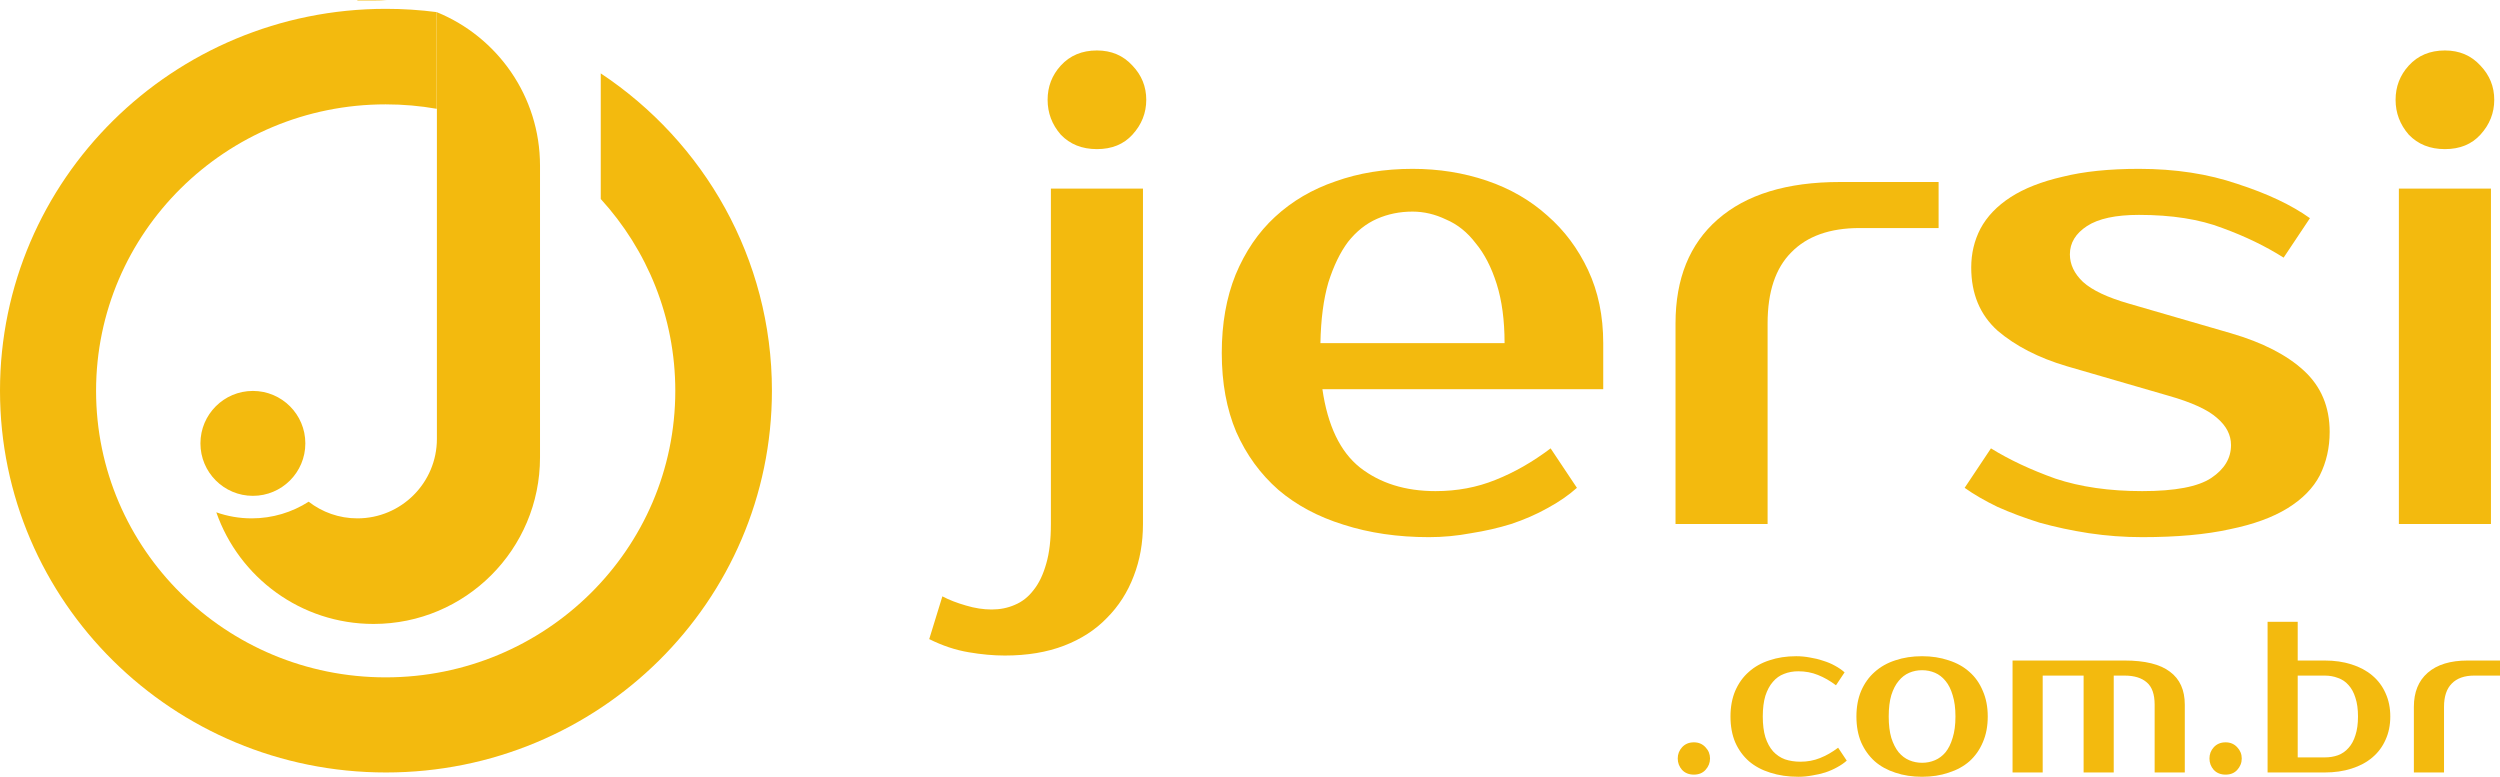 <svg width="1200" height="373" viewBox="0 0 1200 373" fill="none" xmlns="http://www.w3.org/2000/svg">
<path d="M548.627 251.52C548.627 260.57 547.154 268.883 544.208 276.46C541.261 284.247 536.947 290.982 531.264 296.664C525.792 302.346 518.952 306.766 510.744 309.923C502.536 313.08 493.066 314.658 482.332 314.658C476.86 314.658 471.072 314.132 464.969 313.08C458.655 312.028 452.341 309.923 446.028 306.766L452.341 286.246C455.498 287.93 459.287 289.403 463.706 290.666C467.915 291.929 472.019 292.56 476.018 292.56C480.017 292.56 483.7 291.823 487.067 290.35C490.645 288.877 493.697 286.457 496.222 283.089C498.748 279.932 500.747 275.723 502.221 270.462C503.694 265.411 504.43 259.097 504.43 251.52V90.517H548.627V251.52ZM550.206 47.899C550.206 54.213 547.996 59.79 543.576 64.631C539.367 69.261 533.685 71.576 526.529 71.576C519.373 71.576 513.586 69.261 509.166 64.631C504.957 59.79 502.852 54.213 502.852 47.899C502.852 41.585 504.957 36.113 509.166 31.483C513.586 26.642 519.373 24.222 526.529 24.222C533.474 24.222 539.157 26.642 543.576 31.483C547.996 36.113 550.206 41.585 550.206 47.899Z" fill="#F3BA0E"/>
<path d="M689.048 235.736C699.361 235.736 708.937 233.947 717.776 230.369C726.826 226.791 735.665 221.74 744.294 215.216L756.922 234.157C752.923 237.735 748.188 240.997 742.716 243.944C737.454 246.89 731.667 249.416 725.353 251.52C719.25 253.414 712.83 254.887 706.096 255.94C699.361 257.203 692.626 257.834 685.891 257.834C670.949 257.834 657.269 255.835 644.852 251.836C632.645 248.048 622.227 242.47 613.598 235.104C604.969 227.528 598.234 218.267 593.394 207.323C588.764 196.379 586.449 183.752 586.449 169.44C586.449 155.339 588.658 142.817 593.078 131.873C597.708 120.719 604.022 111.458 612.02 104.092C620.228 96.516 629.909 90.833 641.063 87.045C652.218 83.046 664.53 81.047 677.999 81.047C690.627 81.047 702.518 82.941 713.672 86.729C724.827 90.517 734.508 96.095 742.716 103.461C750.924 110.616 757.448 119.351 762.289 129.663C767.129 139.976 769.55 151.656 769.55 164.705V186.803H634.749C637.275 204.272 643.273 216.794 652.744 224.371C662.425 231.947 674.527 235.736 689.048 235.736ZM677.999 101.567C671.896 101.567 666.213 102.724 660.952 105.039C655.69 107.354 651.06 111.037 647.061 116.088C643.273 121.14 640.116 127.664 637.591 135.661C635.276 143.659 634.013 153.34 633.802 164.705H722.196C722.196 153.761 720.933 144.29 718.408 136.293C715.882 128.295 712.515 121.771 708.305 116.72C704.307 111.458 699.571 107.67 694.099 105.355C688.838 102.829 683.471 101.567 677.999 101.567Z" fill="#F3BA0E"/>
<path d="M930.528 109.459H892.645C878.333 109.459 867.389 113.352 859.813 121.14C852.236 128.716 848.448 140.081 848.448 155.234V251.52H804.251V155.234C804.251 133.767 810.986 117.141 824.455 105.355C838.135 93.359 857.708 87.361 883.174 87.361H930.528V109.459Z" fill="#F3BA0E"/>
<path d="M993.543 122.087C993.543 126.927 995.647 131.347 999.856 135.346C1004.28 139.344 1011.64 142.817 1021.95 145.763L1070.89 159.97C1086.04 164.389 1097.72 170.387 1105.93 177.964C1114.14 185.541 1118.24 195.327 1118.24 207.323C1118.24 214.9 1116.66 221.845 1113.51 228.159C1110.35 234.262 1105.19 239.524 1098.04 243.944C1090.88 248.363 1081.62 251.731 1070.26 254.046C1058.89 256.571 1044.9 257.834 1028.27 257.834C1019.64 257.834 1011.12 257.203 1002.7 255.94C994.49 254.677 986.597 252.993 979.021 250.889C971.655 248.574 964.92 246.048 958.817 243.312C952.713 240.366 947.452 237.314 943.032 234.157L955.66 215.216C964.499 220.688 974.812 225.528 986.597 229.737C998.594 233.736 1012.48 235.736 1028.27 235.736C1044.05 235.736 1055.1 233.631 1061.42 229.422C1067.73 225.212 1070.89 219.951 1070.89 213.637C1070.89 208.797 1068.68 204.482 1064.26 200.694C1059.84 196.695 1052.05 193.117 1040.9 189.96L991.964 175.754C978.495 171.755 967.446 166.073 958.817 158.707C950.398 151.13 946.189 141.028 946.189 128.4C946.189 121.666 947.662 115.457 950.609 109.775C953.766 103.882 958.606 98.831 965.13 94.621C971.655 90.412 979.968 87.15 990.07 84.835C1000.17 82.309 1012.38 81.047 1026.69 81.047C1044.16 81.047 1059.94 83.467 1074.04 88.308C1088.36 92.938 1099.93 98.41 1108.77 104.724L1096.14 123.665C1087.51 118.193 1077.73 113.458 1066.78 109.459C1055.84 105.25 1042.47 103.145 1026.69 103.145C1015.54 103.145 1007.22 104.934 1001.75 108.512C996.279 112.09 993.543 116.615 993.543 122.087Z" fill="#F3BA0E"/>
<path d="M1195.66 251.52H1151.46V90.517H1195.66V251.52ZM1197.24 47.899C1197.24 54.213 1195.03 59.79 1190.61 64.631C1186.4 69.261 1180.72 71.576 1173.56 71.576C1166.41 71.576 1160.62 69.261 1156.2 64.631C1151.99 59.79 1149.88 54.213 1149.88 47.899C1149.88 41.585 1151.99 36.113 1156.2 31.483C1160.62 26.642 1166.41 24.222 1173.56 24.222C1180.51 24.222 1186.19 26.642 1190.61 31.483C1195.03 36.113 1197.24 41.585 1197.24 47.899Z" fill="#F3BA0E"/>
<path d="M820.815 364.07C820.815 366.136 820.091 367.962 818.645 369.547C817.267 371.062 815.407 371.82 813.064 371.82C810.722 371.82 808.827 371.062 807.38 369.547C806.003 367.962 805.314 366.136 805.314 364.07C805.314 362.003 806.003 360.212 807.38 358.696C808.827 357.111 810.722 356.319 813.064 356.319C815.338 356.319 817.198 357.111 818.645 358.696C820.091 360.212 820.815 362.003 820.815 364.07Z" fill="#F3BA0E"/>
<path d="M862.151 314.983C864.355 314.983 866.56 315.19 868.764 315.603C870.969 315.948 873.07 316.464 875.068 317.153C877.135 317.773 879.03 318.566 880.752 319.53C882.543 320.495 884.093 321.562 885.402 322.734L881.269 328.934C878.444 326.798 875.551 325.145 872.588 323.974C869.695 322.803 866.56 322.217 863.184 322.217C860.704 322.217 858.431 322.63 856.364 323.457C854.297 324.215 852.506 325.489 850.99 327.281C849.474 329.003 848.269 331.242 847.373 333.998C846.546 336.753 846.133 340.06 846.133 343.918C846.133 347.776 846.546 351.083 847.373 353.839C848.269 356.595 849.509 358.868 851.093 360.659C852.678 362.382 854.572 363.656 856.777 364.483C859.051 365.241 861.531 365.62 864.218 365.62C867.593 365.62 870.728 365.034 873.621 363.863C876.584 362.692 879.477 361.038 882.302 358.903L886.436 365.103C885.127 366.274 883.577 367.342 881.785 368.307C880.063 369.271 878.168 370.098 876.102 370.787C874.104 371.407 872.003 371.889 869.798 372.234C867.593 372.647 865.389 372.854 863.184 372.854C858.293 372.854 853.815 372.199 849.75 370.89C845.754 369.65 842.344 367.824 839.519 365.413C836.695 362.933 834.49 359.902 832.905 356.319C831.39 352.737 830.632 348.603 830.632 343.918C830.632 339.302 831.39 335.203 832.905 331.621C834.49 327.97 836.66 324.938 839.416 322.527C842.172 320.047 845.479 318.187 849.337 316.947C853.195 315.638 857.466 314.983 862.151 314.983Z" fill="#F3BA0E"/>
<path d="M922.601 366.136C924.805 366.136 926.872 365.723 928.801 364.896C930.73 364.07 932.418 362.795 933.865 361.073C935.311 359.282 936.448 356.974 937.275 354.149C938.171 351.324 938.618 347.914 938.618 343.918C938.618 339.923 938.171 336.512 937.275 333.688C936.448 330.863 935.311 328.59 933.865 326.867C932.418 325.076 930.73 323.767 928.801 322.94C926.872 322.114 924.805 321.7 922.601 321.7C920.396 321.7 918.329 322.114 916.4 322.94C914.471 323.767 912.783 325.076 911.337 326.867C909.89 328.59 908.719 330.863 907.823 333.688C906.996 336.512 906.583 339.923 906.583 343.918C906.583 347.914 906.996 351.324 907.823 354.149C908.719 356.974 909.89 359.282 911.337 361.073C912.783 362.795 914.471 364.07 916.4 364.896C918.329 365.723 920.396 366.136 922.601 366.136ZM922.601 314.983C927.217 314.983 931.453 315.638 935.311 316.947C939.238 318.187 942.58 320.047 945.335 322.527C948.091 324.938 950.227 327.97 951.743 331.621C953.327 335.203 954.119 339.302 954.119 343.918C954.119 348.603 953.327 352.737 951.743 356.319C950.227 359.902 948.091 362.933 945.335 365.413C942.58 367.824 939.238 369.65 935.311 370.89C931.453 372.199 927.217 372.854 922.601 372.854C917.916 372.854 913.645 372.199 909.786 370.89C905.928 369.65 902.622 367.824 899.866 365.413C897.11 362.933 894.94 359.902 893.355 356.319C891.84 352.737 891.082 348.603 891.082 343.918C891.082 339.302 891.84 335.203 893.355 331.621C894.94 327.97 897.11 324.938 899.866 322.527C902.622 320.047 905.928 318.187 909.786 316.947C913.645 315.638 917.916 314.983 922.601 314.983Z" fill="#F3BA0E"/>
<path d="M966.024 317.05H1019.76C1029.61 317.05 1036.88 318.841 1041.57 322.424C1046.32 325.937 1048.7 331.208 1048.7 338.235V370.787H1034.23V338.235C1034.23 333.274 1032.99 329.726 1030.51 327.591C1028.03 325.386 1024.45 324.284 1019.76 324.284H1014.59V370.787H1000.13V324.284H980.491V370.787H966.024V317.05Z" fill="#F3BA0E"/>
<path d="M1076.04 364.07C1076.04 366.136 1075.31 367.962 1073.87 369.547C1072.49 371.062 1070.63 371.82 1068.29 371.82C1065.94 371.82 1064.05 371.062 1062.6 369.547C1061.22 367.962 1060.54 366.136 1060.54 364.07C1060.54 362.003 1061.22 360.212 1062.6 358.696C1064.05 357.111 1065.94 356.319 1068.29 356.319C1070.56 356.319 1072.42 357.111 1073.87 358.696C1075.31 360.212 1076.04 362.003 1076.04 364.07Z" fill="#F3BA0E"/>
<path d="M1115.82 363.553C1118.16 363.553 1120.3 363.208 1122.23 362.52C1124.23 361.762 1125.92 360.591 1127.29 359.006C1128.74 357.421 1129.84 355.389 1130.6 352.909C1131.43 350.429 1131.84 347.432 1131.84 343.918C1131.84 340.405 1131.43 337.408 1130.6 334.928C1129.84 332.448 1128.74 330.415 1127.29 328.831C1125.92 327.246 1124.23 326.109 1122.23 325.42C1120.3 324.663 1118.16 324.284 1115.82 324.284H1102.9V363.553H1115.82ZM1088.44 370.787V298.449H1102.9V317.05H1115.82C1120.58 317.05 1124.88 317.67 1128.74 318.91C1132.67 320.15 1136.01 321.941 1138.76 324.284C1141.52 326.626 1143.62 329.451 1145.07 332.758C1146.58 336.064 1147.34 339.785 1147.34 343.918C1147.34 348.052 1146.58 351.772 1145.07 355.079C1143.62 358.386 1141.52 361.211 1138.76 363.553C1136.01 365.895 1132.67 367.687 1128.74 368.927C1124.88 370.167 1120.58 370.787 1115.82 370.787H1088.44Z" fill="#F3BA0E"/>
<path d="M1200 324.284H1187.6C1182.91 324.284 1179.33 325.558 1176.85 328.107C1174.37 330.587 1173.13 334.308 1173.13 339.268V370.787H1158.66V339.268C1158.66 332.241 1160.87 326.798 1165.28 322.94C1169.76 319.013 1176.16 317.05 1184.5 317.05H1200V324.284Z" fill="#F3BA0E"/>
<path d="M370.522 187.514C370.522 288.733 287.578 370.787 185.261 370.787C82.944 370.787 0 288.733 0 187.514C0 86.295 82.944 4.241 185.261 4.241C193.526 4.241 201.665 4.776 209.644 5.814V52.224C201.686 50.823 193.493 50.092 185.128 50.092C108.354 50.092 46.116 111.662 46.116 187.612C46.116 263.563 108.354 325.133 185.128 325.133C261.902 325.133 324.14 263.563 324.14 187.612C324.14 152.187 310.6 119.89 288.36 95.51V35.22C337.91 68.113 370.522 124.046 370.522 187.514Z" fill="#F3BA0E"/>
<path d="M146.565 212.825C146.565 226.73 135.293 238.003 121.387 238.003C107.481 238.003 96.208 226.73 96.208 212.825C96.208 198.919 107.481 187.646 121.387 187.646C135.293 187.646 146.565 198.919 146.565 212.825Z" fill="#F3BA0E"/>
<path d="M103.826 245.908C114.708 277.107 144.389 299.492 179.298 299.492C223.43 299.492 259.206 263.715 259.206 219.583V79.511C259.206 46.219 238.746 17.707 209.713 5.862V210.65C209.713 231.729 192.626 248.816 171.548 248.816C162.736 248.816 154.621 245.829 148.161 240.813C140.257 245.878 130.86 248.816 120.793 248.816C114.847 248.816 109.135 247.791 103.826 245.908Z" fill="#F3BA0E"/>
<path d="M171.548 0.211H185.533C183.605 0.071 181.658 0 179.695 0H171.548V0.211Z" fill="#F3BA0E"/>
</svg>
